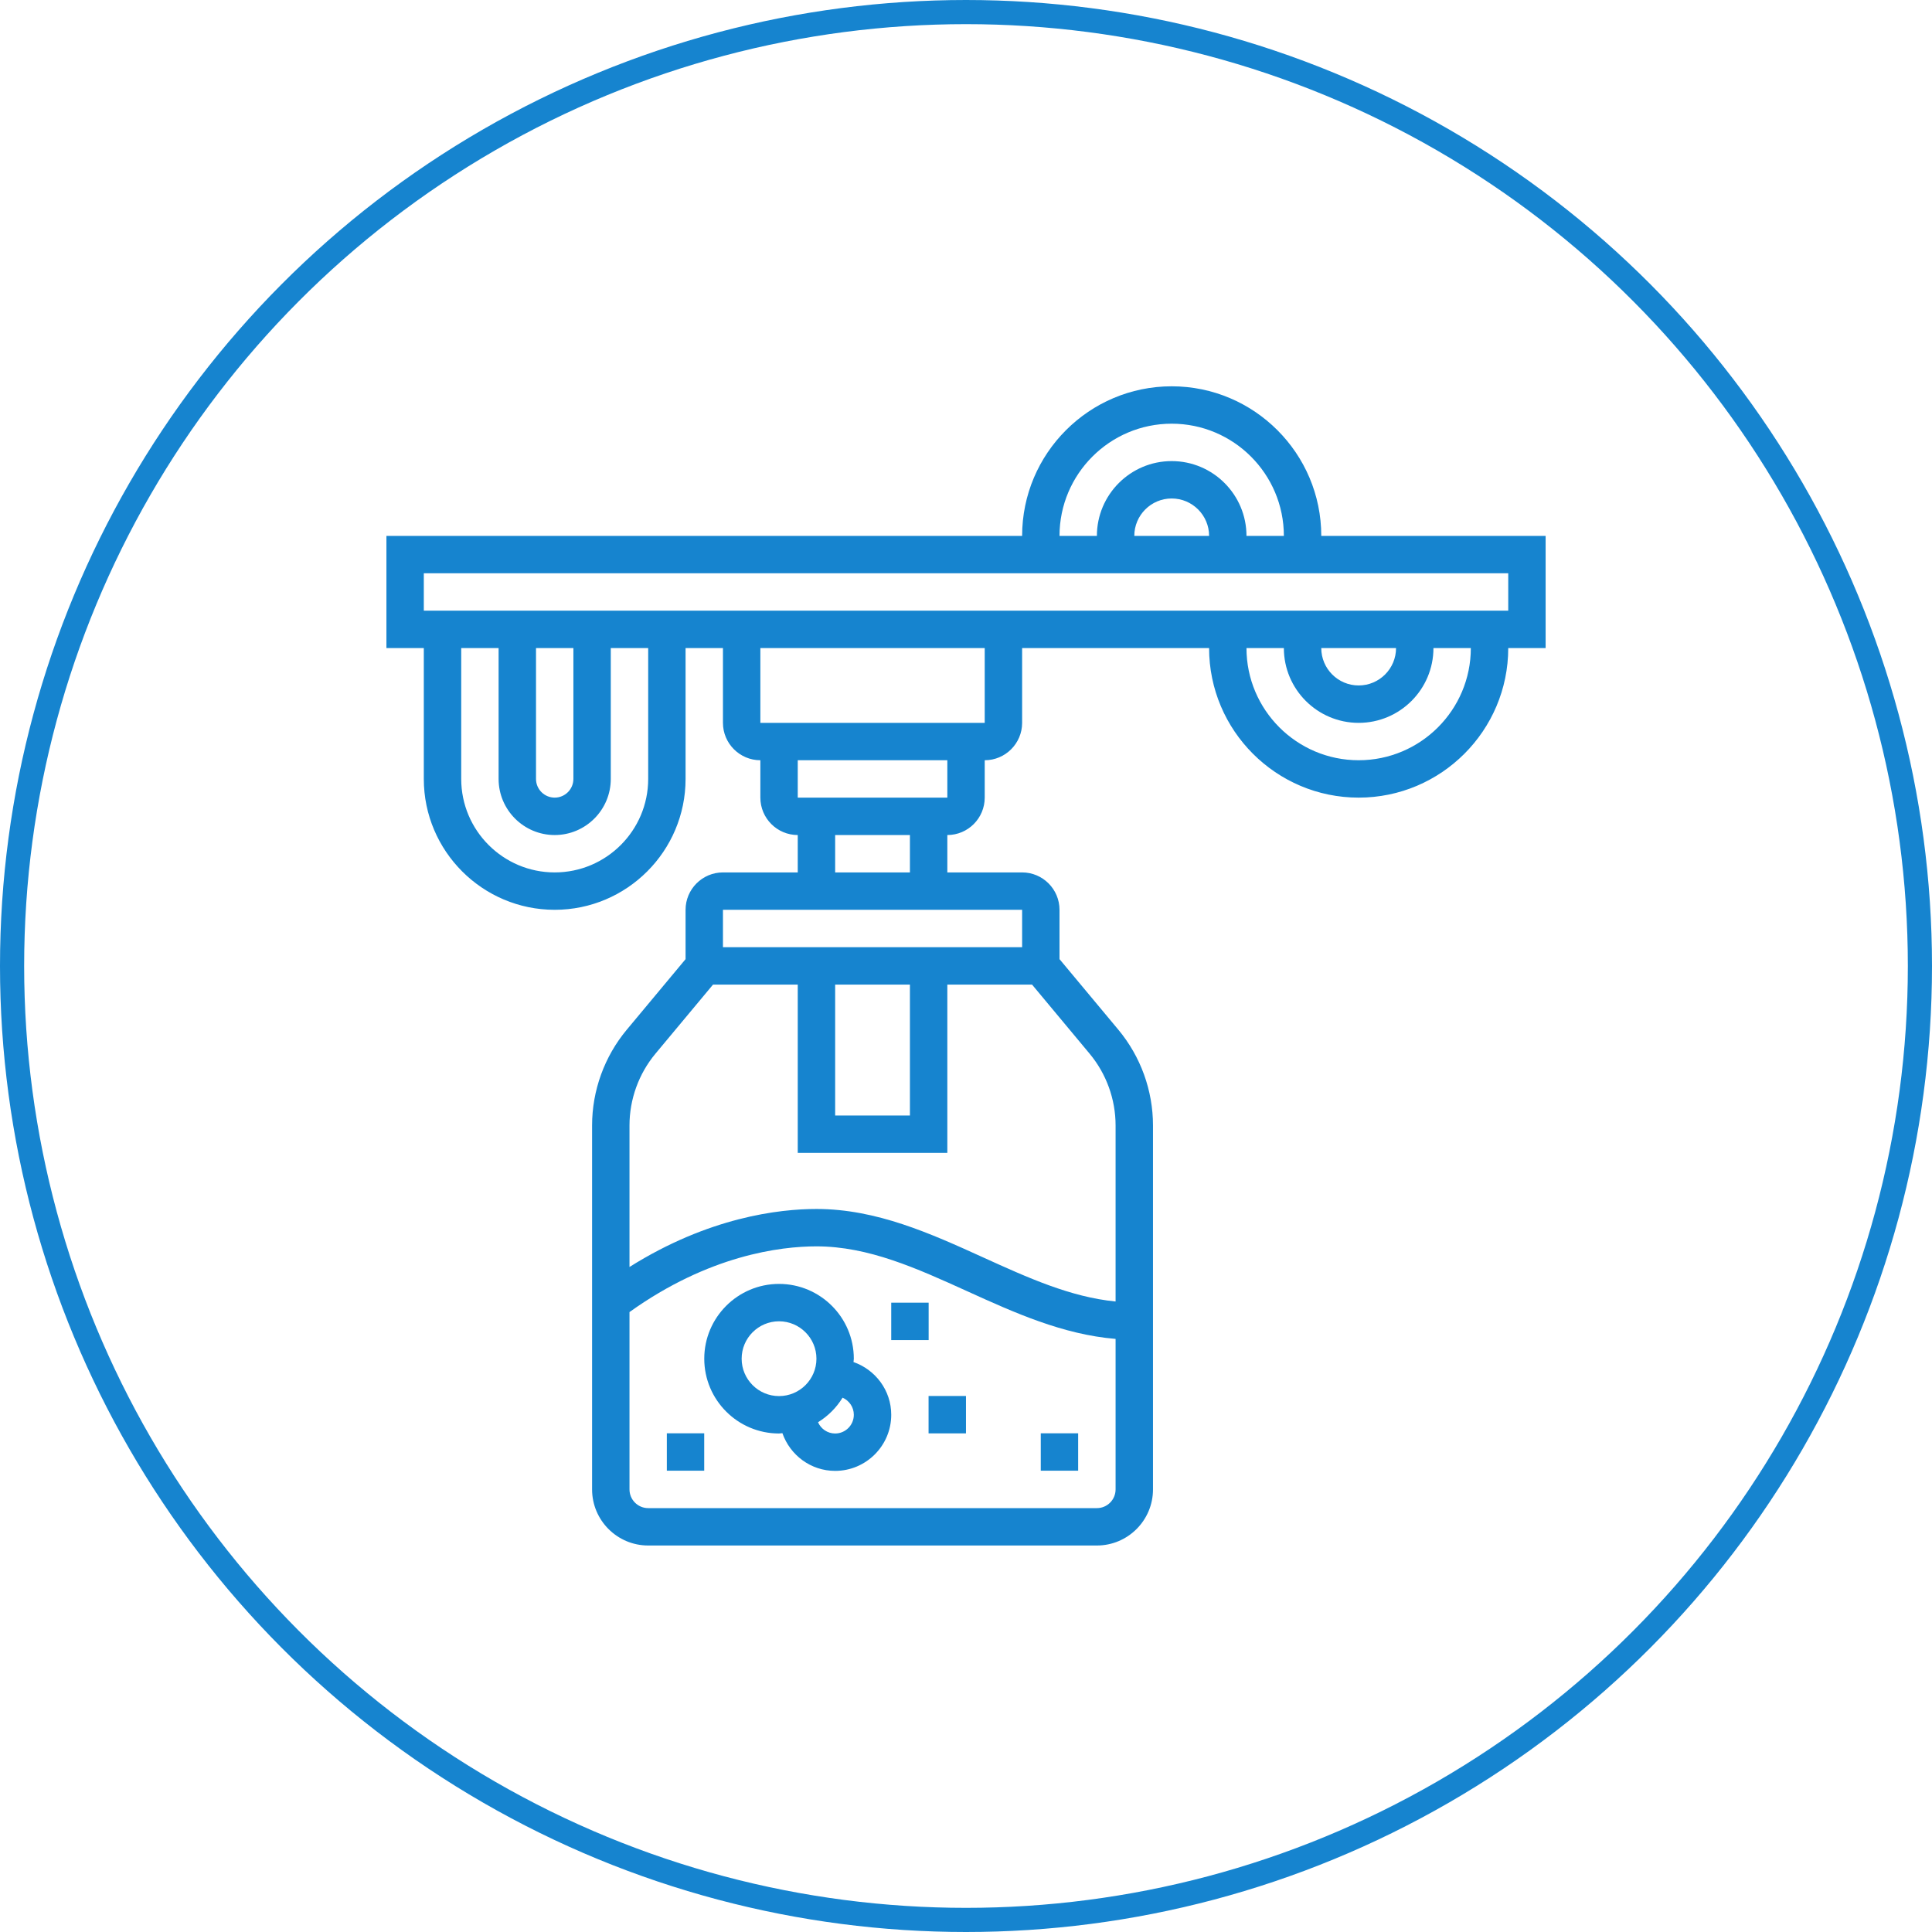 <?xml version="1.0" encoding="UTF-8"?> <svg xmlns="http://www.w3.org/2000/svg" width="80" height="80" viewBox="0 0 80 80" fill="none"><circle cx="40" cy="40" r="39.5" stroke="#1684CF"></circle><path d="M54.711 22.19C54.711 18.775 51.932 15.996 48.517 15.996C45.102 15.996 42.324 18.775 42.324 22.19H16.001V26.835H17.549V32.254C17.549 35.242 19.98 37.673 22.969 37.673C25.957 37.673 28.388 35.242 28.388 32.254V26.835H29.936V29.932C29.936 30.785 30.631 31.48 31.485 31.48V33.028C31.485 33.882 32.179 34.577 33.033 34.577V36.125H29.936C29.082 36.125 28.388 36.82 28.388 37.673V39.716L25.953 42.638C25.027 43.75 24.517 45.158 24.517 46.603V61.673C24.517 62.954 25.559 63.996 26.84 63.996H45.42C46.701 63.996 47.743 62.954 47.743 61.673V46.603C47.743 45.158 47.233 43.749 46.308 42.638L43.872 39.716V37.673C43.872 36.82 43.178 36.125 42.324 36.125H39.227V34.577C40.081 34.577 40.775 33.882 40.775 33.028V31.48C41.629 31.48 42.324 30.785 42.324 29.932V26.835H50.066C50.066 30.25 52.844 33.028 56.259 33.028C59.674 33.028 62.453 30.25 62.453 26.835H64.001V22.19H54.711ZM48.517 17.544C51.079 17.544 53.162 19.628 53.162 22.19H51.614C51.614 20.482 50.225 19.093 48.517 19.093C46.809 19.093 45.42 20.482 45.42 22.19H43.872C43.872 19.628 45.955 17.544 48.517 17.544ZM46.969 22.19C46.969 21.336 47.663 20.641 48.517 20.641C49.371 20.641 50.066 21.336 50.066 22.19H46.969ZM26.84 32.254C26.84 34.389 25.103 36.125 22.969 36.125C20.834 36.125 19.098 34.389 19.098 32.254V26.835H20.646V32.254C20.646 33.535 21.688 34.577 22.969 34.577C24.249 34.577 25.291 33.535 25.291 32.254V26.835H26.84V32.254ZM22.195 26.835H23.743V32.254C23.743 32.681 23.395 33.028 22.969 33.028C22.542 33.028 22.195 32.681 22.195 32.254V26.835ZM45.42 62.448H26.84C26.413 62.448 26.066 62.101 26.066 61.673V54.33C29.354 51.975 32.312 51.609 33.807 51.609C35.962 51.609 37.956 52.516 40.068 53.475C42.008 54.357 44.01 55.26 46.194 55.441V61.673C46.194 62.101 45.847 62.448 45.42 62.448ZM42.735 40.77L45.117 43.629C45.812 44.463 46.194 45.519 46.194 46.603V53.892C44.33 53.71 42.564 52.909 40.709 52.066C38.54 51.08 36.298 50.061 33.807 50.061C32.264 50.061 29.346 50.4 26.066 52.463V46.603C26.066 45.519 26.448 44.462 27.142 43.629L29.525 40.77H33.033V47.738H39.227V40.77H42.735ZM34.582 40.77H37.678V46.19H34.582V40.77ZM42.324 39.222H29.936V37.673H42.324V39.222ZM37.678 36.125H34.582V34.577H37.678V36.125ZM39.227 33.028H33.033V31.48H39.227V33.028ZM40.775 29.932H31.485V26.835H40.775V29.932ZM56.259 31.48C53.697 31.48 51.614 29.397 51.614 26.835H53.162C53.162 28.543 54.551 29.932 56.259 29.932C57.967 29.932 59.356 28.543 59.356 26.835H60.904C60.904 29.397 58.821 31.48 56.259 31.48ZM57.807 26.835C57.807 27.689 57.113 28.383 56.259 28.383C55.405 28.383 54.711 27.689 54.711 26.835H57.807ZM62.453 25.286H17.549V23.738H62.453V25.286Z" fill="#1684CF"></path><path d="M35.341 56.399C35.344 56.352 35.355 56.308 35.355 56.261C35.355 54.553 33.966 53.164 32.258 53.164C30.55 53.164 29.162 54.553 29.162 56.261C29.162 57.969 30.55 59.358 32.258 59.358C32.306 59.358 32.35 59.346 32.397 59.344C32.714 60.25 33.568 60.906 34.581 60.906C35.861 60.906 36.904 59.864 36.904 58.583C36.904 57.57 36.248 56.716 35.341 56.399ZM30.71 56.261C30.71 55.407 31.404 54.712 32.258 54.712C33.112 54.712 33.807 55.407 33.807 56.261C33.807 57.115 33.112 57.809 32.258 57.809C31.404 57.809 30.71 57.115 30.71 56.261ZM34.581 59.358C34.264 59.358 33.992 59.165 33.873 58.892C34.287 58.636 34.634 58.289 34.889 57.875C35.162 57.994 35.355 58.266 35.355 58.583C35.355 59.011 35.008 59.358 34.581 59.358Z" fill="#1684CF"></path><path d="M39.999 57.805H38.45V59.353H39.999V57.805Z" fill="#1684CF"></path><path d="M44.644 59.35H43.096V60.898H44.644V59.35Z" fill="#1684CF"></path><path d="M38.453 53.941H36.904V55.49H38.453V53.941Z" fill="#1684CF"></path><path d="M29.16 59.35H27.612V60.898H29.16V59.35Z" fill="#1684CF"></path></svg> 